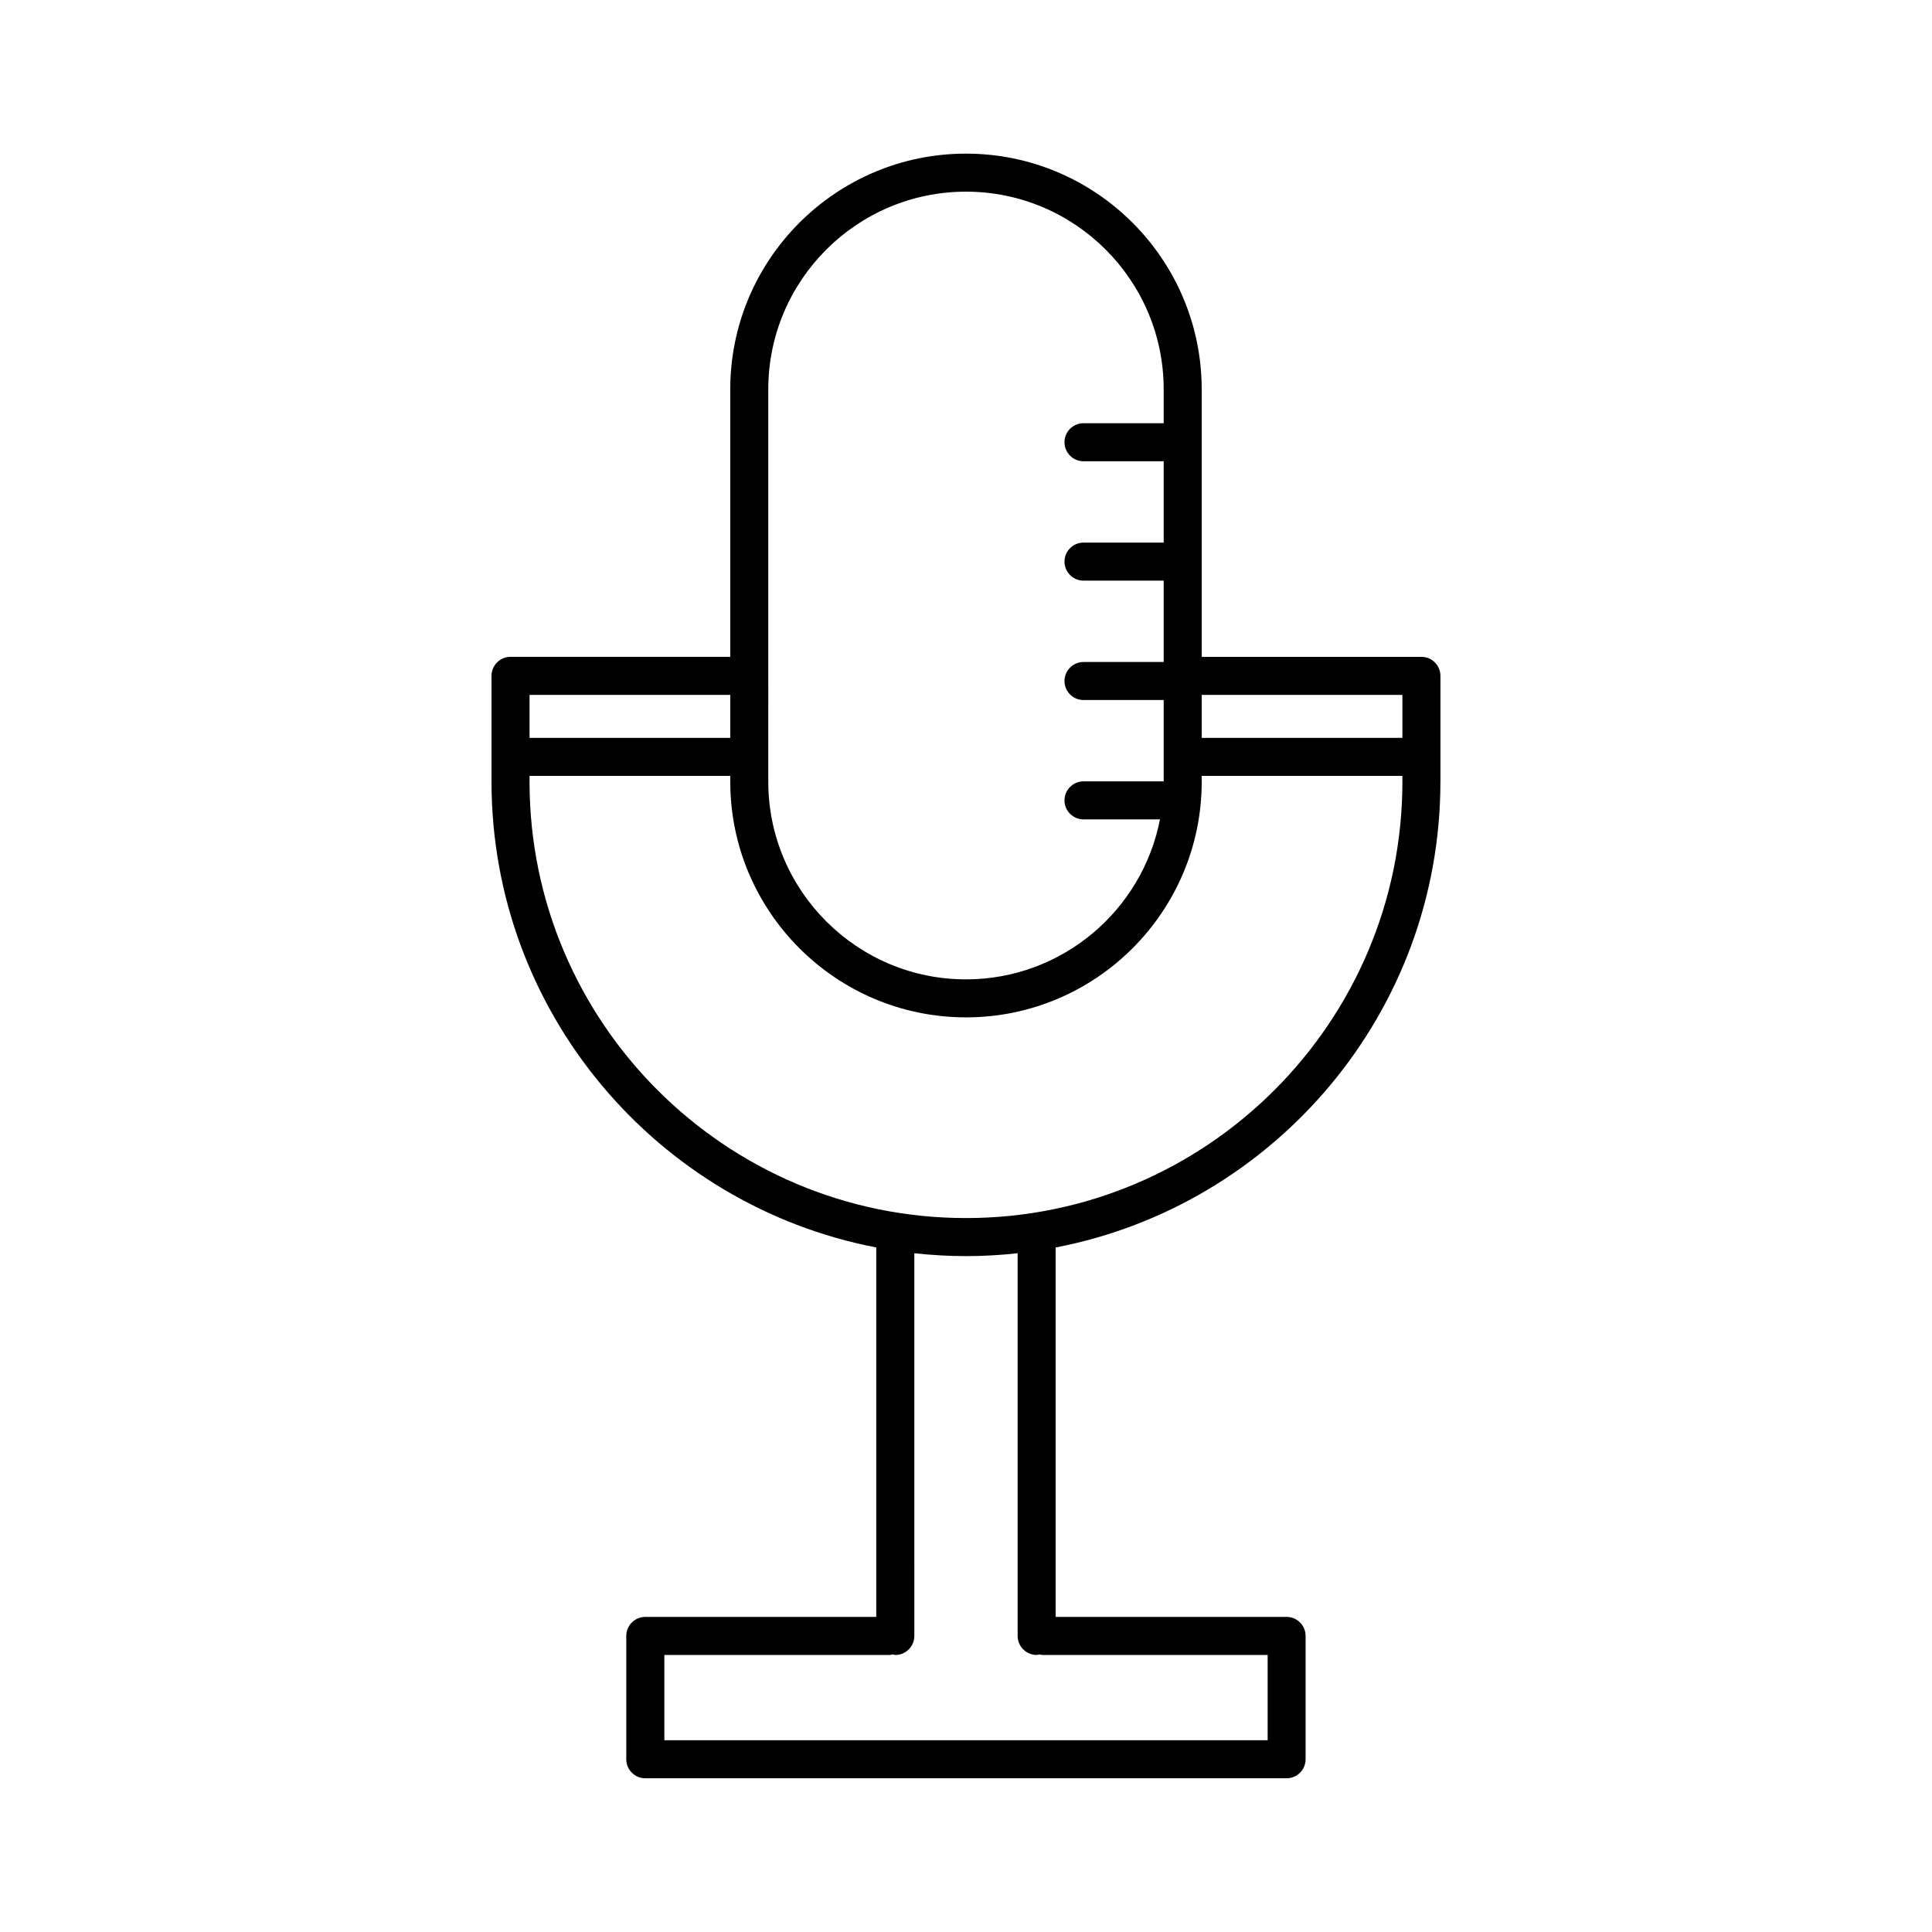 <?xml version="1.0" encoding="UTF-8"?>
<!-- Uploaded to: ICON Repo, www.iconrepo.com, Generator: ICON Repo Mixer Tools -->
<svg fill="#000000" width="800px" height="800px" version="1.1" viewBox="144 144 512 512" xmlns="http://www.w3.org/2000/svg">
 <path d="m525.73 351.14v-28.027c0-2.781-2.254-5.039-5.039-5.039h-58.23v-70.887c0-34.445-28.02-62.473-62.465-62.473s-62.469 28.027-62.469 62.469v70.887h-58.23c-2.781 0-5.039 2.258-5.039 5.039v28.027c0 61.203 43.969 112.31 101.96 123.45v97.91h-61.207c-2.781 0-5.039 2.254-5.039 5.039v32.688c0 2.785 2.258 5.039 5.039 5.039h169.95c2.785 0 5.039-2.254 5.039-5.039v-32.688c0-2.785-2.254-5.039-5.039-5.039h-61.207v-97.902c58.004-11.145 101.97-62.25 101.97-123.46zm-10.078-22.988v11.387h-53.191v-11.387zm-168.05-80.969c0-28.887 23.504-52.391 52.395-52.391 28.887 0 52.391 23.504 52.391 52.391v8.977h-21.246c-2.785 0-5.039 2.258-5.039 5.039s2.254 5.039 5.039 5.039h21.246v21.559h-21.246c-2.785 0-5.039 2.258-5.039 5.039s2.254 5.039 5.039 5.039h21.246v21.559h-21.246c-2.785 0-5.039 2.258-5.039 5.039s2.254 5.039 5.039 5.039h21.246v21.555h-21.246c-2.785 0-5.039 2.258-5.039 5.039s2.254 5.039 5.039 5.039h20.262c-4.684 24.117-25.941 42.395-51.41 42.395-28.887 0-52.391-23.508-52.391-52.395zm-10.074 80.969v11.387h-53.191v-11.387zm-53.191 22.988v-1.527h53.191v1.527c0 34.445 28.027 62.473 62.469 62.473s62.469-28.027 62.469-62.473l-0.004-1.527h53.191v1.527c0 63.777-51.883 115.66-115.66 115.66-63.773 0-115.66-51.887-115.66-115.66zm134.39 231.44c0.258 0 0.48-0.109 0.727-0.145 0.246 0.035 0.469 0.145 0.727 0.145h59.758v22.609h-159.88v-22.609h59.797c0.25 0 0.469-0.105 0.707-0.141 0.242 0.035 0.457 0.141 0.707 0.141 2.781 0 5.039-2.254 5.039-5.039l-0.004-101.42c4.5 0.488 9.062 0.762 13.695 0.762 4.625 0 9.191-0.266 13.684-0.762v101.42c0.004 2.785 2.254 5.039 5.043 5.039z"/>
</svg>